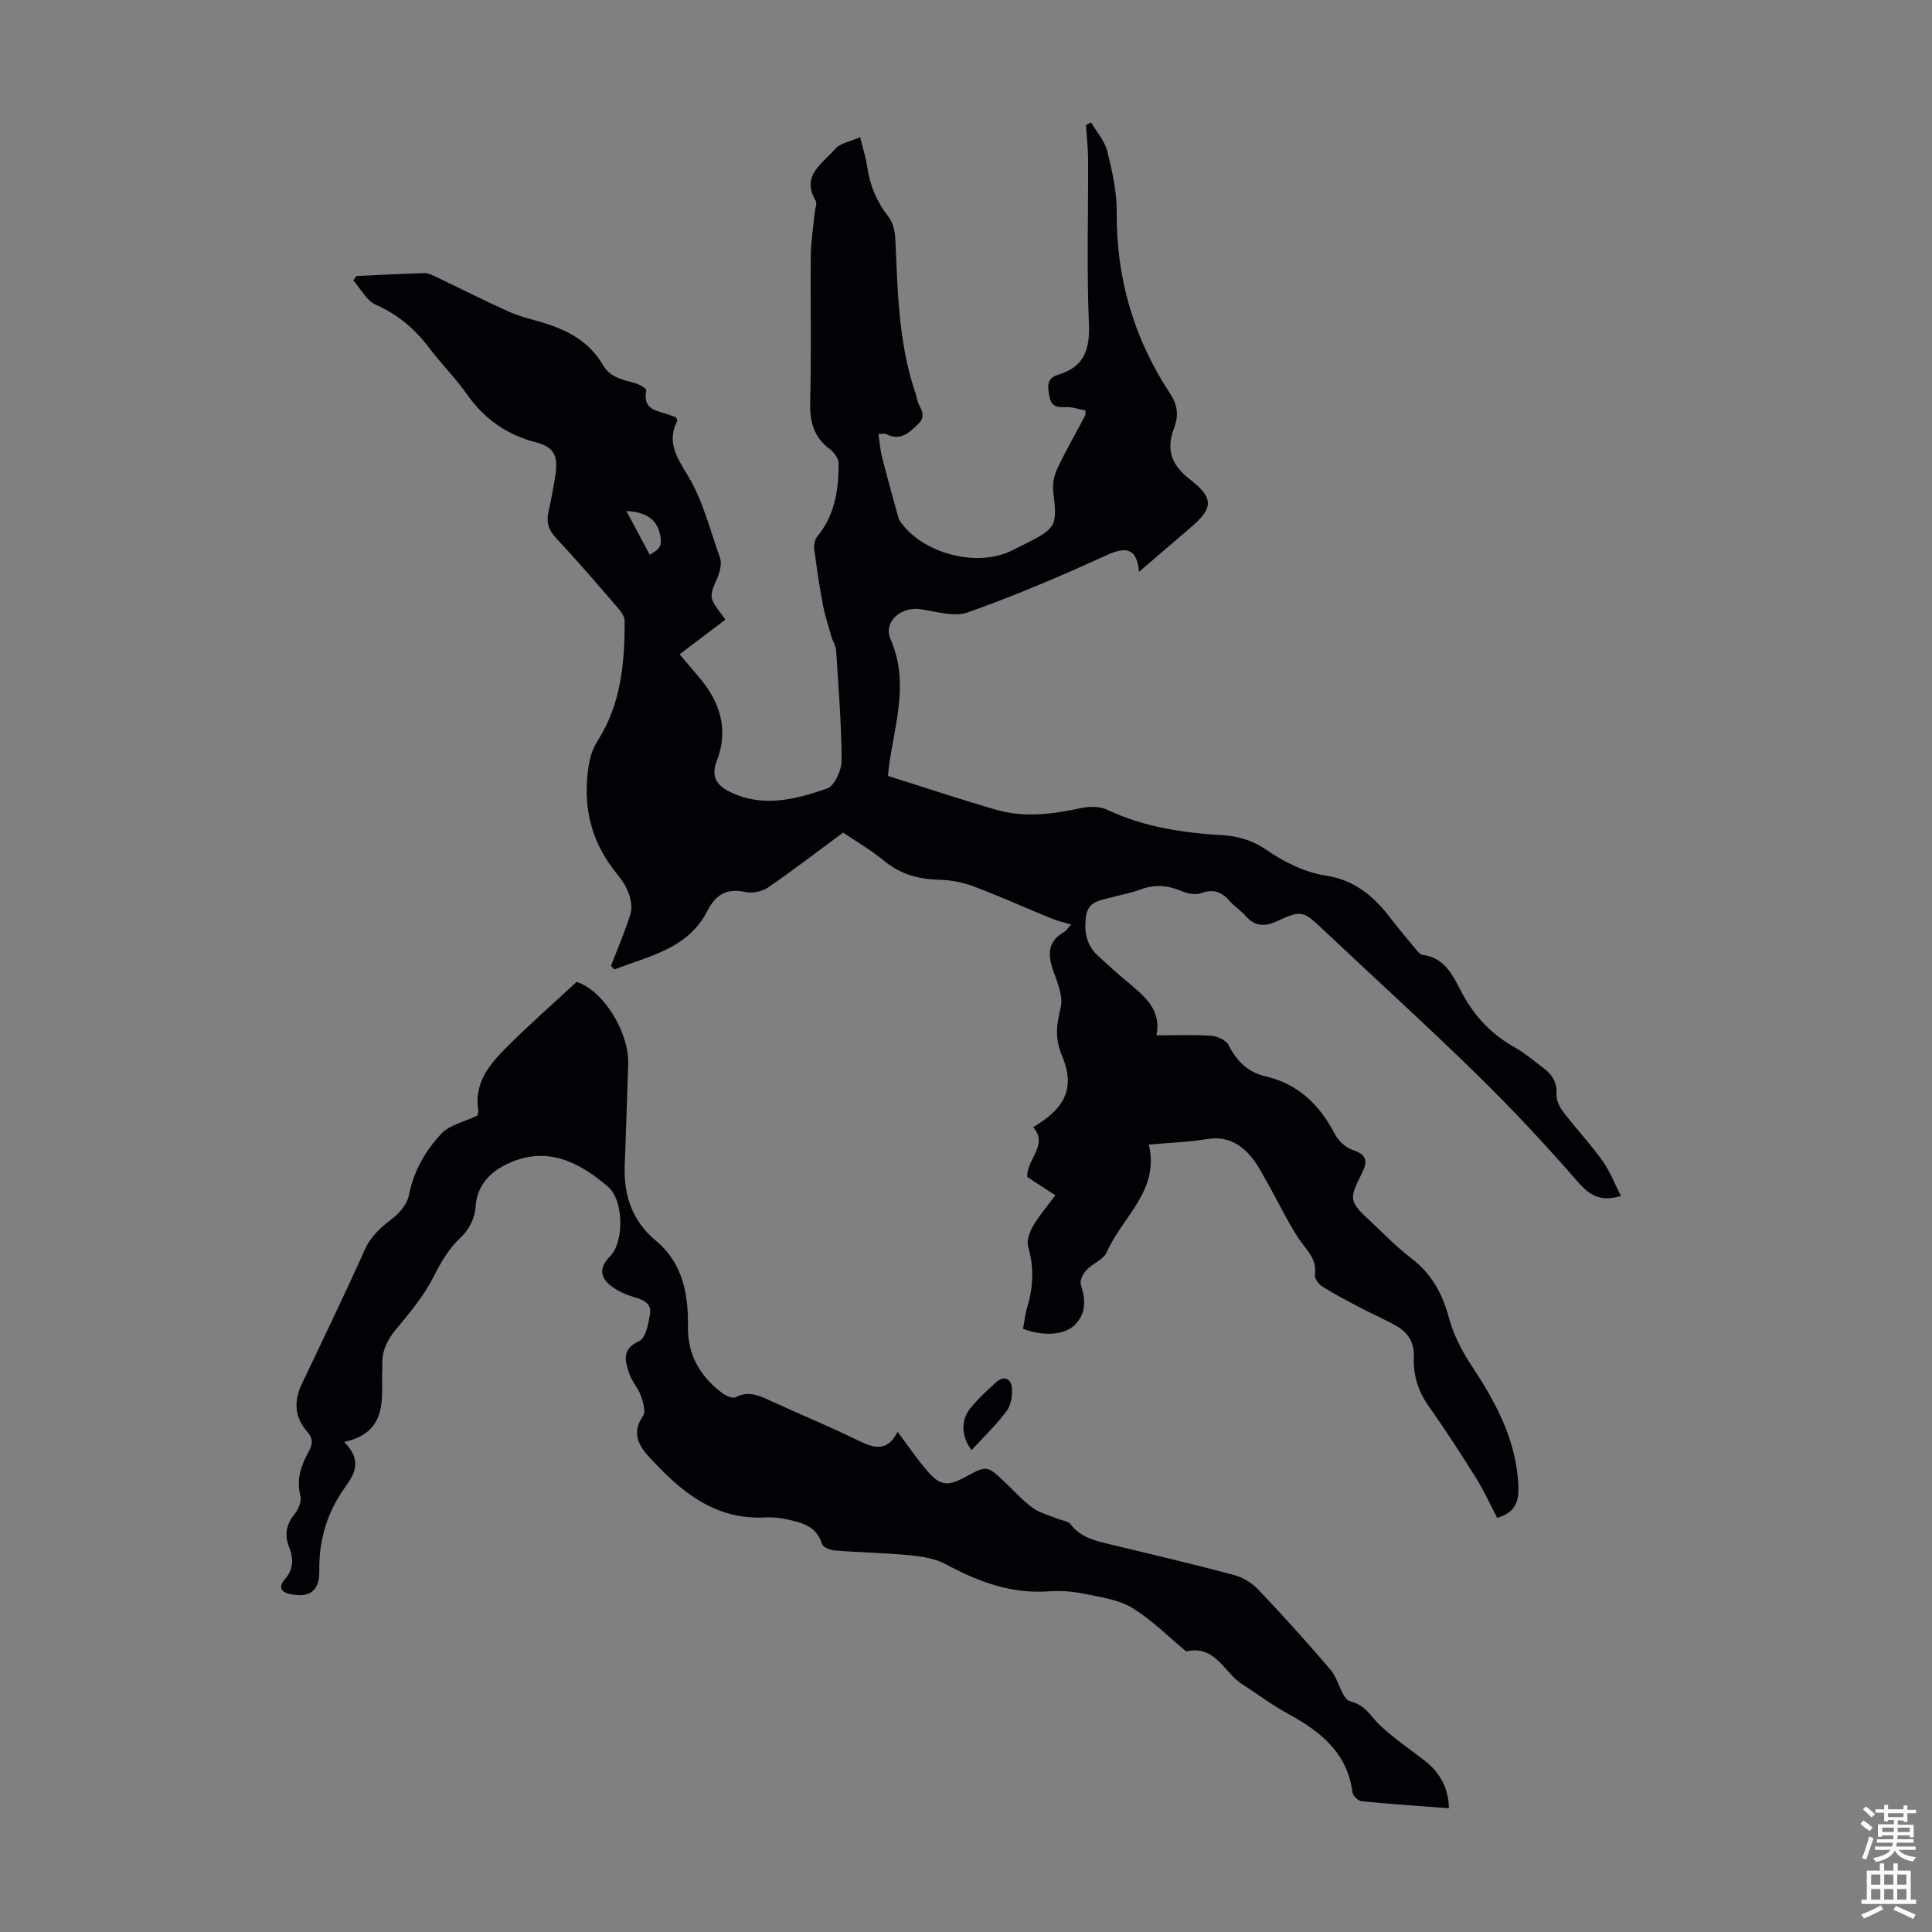 <svg enable-background="new 0 0 400 400" viewBox="0 0 400 400" xmlns="http://www.w3.org/2000/svg"><rect x="0" y="0" width="400" height="400" fill="#808080" stroke="none"/><g fill="#010106"><path d="m235.83 118.38c-.48-4.83-2.55-5.34-6.77-3.41-9.42 4.3-18.97 8.38-28.72 11.83-2.86 1.01-6.59-.24-9.89-.69-3.91-.53-7.64 2.65-6.09 6.19 4 9.11.79 17.81-.35 26.67-.08.65-.13 1.31-.16 1.68 7.57 2.38 14.93 4.84 22.38 7 5.85 1.7 11.72.91 17.59-.34 1.73-.37 3.9-.38 5.44.35 7.74 3.67 15.93 4.8 24.36 5.3 2.83.17 5.95 1.21 8.29 2.81 3.96 2.71 8.04 4.81 12.76 5.55 5.57.86 9.56 4.06 12.89 8.35 1.71 2.21 3.49 4.37 5.28 6.51.49.59 1.09 1.44 1.72 1.52 4.79.62 6.35 4.59 8.21 8.03 2.58 4.77 6.07 8.45 10.8 11.1 2.13 1.19 4.02 2.83 5.99 4.3 1.79 1.34 2.84 2.96 2.7 5.4-.07 1.17.57 2.59 1.31 3.57 2.65 3.47 5.65 6.67 8.19 10.21 1.57 2.18 2.55 4.79 3.84 7.31-4.15 1.23-6.4-.04-8.86-2.86-6.67-7.66-13.62-15.11-20.88-22.22-10.48-10.25-21.34-20.09-32-30.15-4.11-3.88-4.43-3.99-9.53-1.64-2.33 1.07-4.48 1.13-6.36-1.04-1.02-1.18-2.4-2.04-3.43-3.21-1.64-1.87-3.34-2.5-5.85-1.58-1.17.43-2.87.08-4.09-.44-2.82-1.21-5.51-1.41-8.41-.34-1.98.73-4.09 1.12-6.14 1.67-2.23.6-4.75.79-5.19 3.84-.45 3.15.02 6.02 2.5 8.27 1.91 1.73 3.79 3.49 5.77 5.13 3.65 3.03 7.43 5.93 6.29 11.31 4.08 0 7.75-.17 11.39.09 1.27.09 3.06.93 3.57 1.96 1.67 3.32 3.99 5.59 7.61 6.43 6.8 1.57 11.21 5.89 14.36 11.93.74 1.42 2.29 2.87 3.78 3.35 2.94.94 3.03 2.44 1.86 4.75-2.76 5.44-2.68 5.88 1.73 9.96 2.79 2.59 5.43 5.38 8.45 7.67 4.23 3.21 6.47 7.33 7.83 12.39.93 3.46 2.67 6.83 4.66 9.84 4.99 7.56 9.2 15.24 9.69 24.63.19 3.6-.63 5.78-4.37 6.9-1.42-2.7-2.74-5.63-4.43-8.34-3.14-5.03-6.38-10-9.79-14.84-2.17-3.07-3.19-6.41-3.04-10.05.13-2.93-1.07-5.01-3.42-6.39-2.49-1.45-5.17-2.58-7.72-3.92-2.65-1.4-5.31-2.8-7.84-4.38-.74-.47-1.62-1.67-1.51-2.39.52-3.4-1.86-5.23-3.43-7.64-2.35-3.62-4.2-7.56-6.34-11.32-1.15-2.02-2.21-4.18-3.75-5.88-2.24-2.47-5.01-3.88-8.67-3.29-3.83.62-7.74.76-12.19 1.16 2.29 9.58-5.54 14.95-8.7 22.26-.67 1.55-2.94 2.34-4.22 3.71-.69.74-1.41 2.15-1.16 2.95.97 3.1 1.21 5.97-1.26 8.42-2.14 2.12-6.5 2.4-10.7.79.28-1.45.43-3 .87-4.46 1.26-4.17 1.43-8.26.2-12.51-.36-1.24.25-3.02.96-4.24 1.28-2.2 2.98-4.15 4.66-6.43-2.06-1.34-4-2.6-5.82-3.79-.16-3.7 4.45-6.54 1.24-10.33 6.46-3.78 8.78-8.02 6-14.66-1.59-3.8-1.19-6.52-.31-10.09.57-2.32-.72-5.23-1.58-7.73-1.15-3.31-1.09-6.01 2.29-7.92.44-.25.73-.77 1.45-1.54-1.58-.47-2.85-.75-4.04-1.23-5.34-2.19-10.61-4.57-16.01-6.61-2.23-.84-4.7-1.36-7.07-1.42-4.27-.1-8.05-1.03-11.45-3.81-2.84-2.33-6.05-4.2-8.64-5.96-5.33 3.94-10.35 7.8-15.57 11.38-1.23.84-3.24 1.24-4.69.92-3.84-.83-6.12.53-7.84 3.9-4.06 7.93-12.09 9.31-19.23 12.14-.25-.24-.49-.48-.74-.73 1.38-3.6 2.92-7.14 4.06-10.81.39-1.27.08-2.93-.39-4.24-.51-1.44-1.44-2.8-2.42-4-4.99-6.11-6.96-12.98-6.07-20.85.28-2.49.7-4.58 2.1-6.78 4.81-7.55 5.6-16.14 5.55-24.83-.01-.94-.85-2-1.55-2.8-4.17-4.83-8.33-9.67-12.68-14.33-1.56-1.68-2.02-3.29-1.53-5.43.57-2.5 1.04-5.04 1.43-7.58.61-3.97-.29-5.8-4.08-6.78-6.03-1.56-10.64-4.83-14.22-9.91-2.38-3.38-5.35-6.33-7.84-9.63-2.96-3.93-6.47-6.91-11.05-8.93-1.92-.85-3.13-3.31-4.66-5.04.22-.3.45-.61.67-.91 4.68-.21 9.35-.45 14.03-.6.71-.02 1.47.33 2.15.65 5.1 2.43 10.15 4.99 15.3 7.31 2.23 1 4.65 1.57 7.01 2.27 5.17 1.54 9.74 3.95 12.53 8.81 1.53 2.67 4.2 3.04 6.77 3.78.84.24 2.27 1.12 2.2 1.46-.86 4.28 2.59 4.19 5 5.16.4.16.82.29 1.15.4.13.34.34.6.27.73-2.21 4.4-.16 7.48 2.19 11.36 3.13 5.15 4.61 11.32 6.68 17.1.31.86.09 2.01-.17 2.95-.47 1.73-1.75 3.47-1.57 5.07.18 1.59 1.75 3.02 2.83 4.7-3.09 2.34-6.19 4.69-9.47 7.17 1.38 1.64 2.66 3.16 3.95 4.67 4.38 5.12 6.28 10.82 3.75 17.38-1.27 3.3-.05 5.14 2.94 6.55 6.79 3.21 13.45 1.4 19.88-.8 1.54-.53 3.03-3.81 3.02-5.82-.03-7.6-.66-15.2-1.14-22.79-.06-.95-.68-1.85-.95-2.79-.64-2.23-1.37-4.45-1.8-6.72-.72-3.81-1.29-7.65-1.78-11.49-.11-.83.13-1.95.64-2.58 3.63-4.43 4.43-9.68 4.41-15.11 0-1.01-.93-2.31-1.81-2.96-3.42-2.53-4.19-5.8-4.08-9.92.28-10.07.02-20.15.13-30.22.03-3 .54-6 .83-9 .08-.78.5-1.76.18-2.3-3.13-5.26 1.49-7.71 4.01-10.71 1.04-1.23 3.17-1.54 5.19-2.45.61 2.51 1.21 4.3 1.47 6.14.54 3.86 1.97 7.23 4.39 10.33.93 1.2 1.36 3.04 1.43 4.62.46 10.28.62 20.59 3.72 30.55.27.85.61 1.69.76 2.57.3 1.69 2.28 3.22.27 5.17-1.94 1.87-3.75 3.59-6.69 2.07-.25-.13-.63-.02-1.56-.02.26 1.71.36 3.3.75 4.82 1.01 4 2.13 7.97 3.22 11.95.12.43.22.89.46 1.24 4.58 6.76 15.91 9.75 23.21 6.14l2.7-1.35c6.52-3.26 6.73-3.82 5.85-10.86-.19-1.53.17-3.31.83-4.72 1.76-3.73 3.83-7.32 5.77-10.98.09-.18.05-.43.1-1.07-1.3-.25-2.67-.77-4.01-.71-1.78.08-3.05-.03-3.45-2.12-.38-1.96-.78-3.82 1.77-4.58 5.38-1.6 6.61-5.19 6.38-10.62-.48-11.29-.12-22.61-.17-33.91-.01-2.4-.29-4.79-.44-7.19.35-.17.7-.35 1.06-.52 1.16 1.99 2.83 3.85 3.36 6 1.02 4.1 1.97 8.36 1.94 12.55-.1 13.71 3.54 26.19 11.06 37.59 1.52 2.3 1.84 4.48.8 7.19-1.7 4.41-.5 7.63 3.27 10.55 4.92 3.81 4.98 5.89.28 9.9-3.52 3.03-7.07 6.07-10.78 9.25zm-101.31-3.52c2.27-1.29 2.6-1.99 2.13-4.21-.65-3.05-2.77-4.63-6.97-4.86 1.69 3.16 3.26 6.11 4.84 9.07z"/><path d="m71.26 298.55c3.83 3.84 2.12 6.66.19 9.36-3.71 5.18-5.44 10.87-5.34 17.27.06 4.28-2.03 5.67-5.99 4.87-2.22-.45-2.37-1.68-1.18-3.03 1.9-2.17 1.85-4.31.88-6.81-.89-2.3-.64-4.48 1.05-6.56.83-1.03 1.64-2.77 1.34-3.89-.93-3.48.16-6.42 1.73-9.28.87-1.59.88-2.68-.38-4.12-2.52-2.89-2.78-6.2-1.13-9.69 4.4-9.29 8.89-18.54 13.09-27.92 1.27-2.83 3.27-4.58 5.61-6.38 1.54-1.18 3.16-3.04 3.51-4.84.99-5.05 3.42-9.3 6.79-12.86 1.66-1.75 4.56-2.35 7.39-3.7-.01.06.28-.59.19-1.19-.89-5.71 2.46-9.55 6.03-13.11 4.58-4.57 9.45-8.84 14.33-13.37 5.42 1.66 10.94 10.32 10.69 17.12-.26 6.93-.44 13.86-.72 20.79-.25 6.27 1.52 11.57 6.53 15.74 5.46 4.55 6.66 10.99 6.56 17.62-.09 5.95 2.48 10.31 6.97 13.76.79.6 2.25 1.3 2.89.96 2.84-1.49 5.13-.23 7.58.89 5.59 2.56 11.27 4.91 16.81 7.58 3.46 1.67 6.7 3.51 9.16-1.31 2.2 2.93 4.01 5.62 6.11 8.06 2.69 3.12 4.25 3.27 7.86 1.31 4.52-2.46 4.52-2.46 8.32 1.13 1.87 1.77 3.6 3.74 5.67 5.23 1.5 1.09 3.45 1.55 5.21 2.28.88.37 2.12.44 2.61 1.09 2.08 2.74 5.07 3.44 8.14 4.17 8.59 2.06 17.18 4.09 25.71 6.36 1.81.48 3.69 1.6 4.98 2.96 5.16 5.44 10.2 11 15.06 16.71 1.68 1.97 2.29 6.05 4.05 6.49 3.26.82 4.25 3.2 6.2 5.02 2.85 2.66 6.11 4.88 9.21 7.27 3.3 2.55 4.95 5.88 5.01 9.85-6.13-.47-12.1-.86-18.05-1.45-.71-.07-1.82-1.1-1.91-1.79-1.05-8.24-6.6-12.65-13.29-16.29-3.13-1.7-6.02-3.86-9.02-5.81-.09-.06-.19-.13-.28-.18-3.94-2.33-5.68-8.41-11.84-6.95-3.69-3.05-7.12-6.55-11.17-9.01-2.82-1.72-6.47-2.21-9.81-2.9-2.39-.49-4.92-.72-7.35-.54-7.8.59-14.66-1.94-21.37-5.57-2.16-1.17-4.84-1.63-7.33-1.87-5.23-.51-10.5-.6-15.74-1.01-.93-.07-2.42-.66-2.62-1.31-1.14-3.83-4.33-4.49-7.49-5.18-1.41-.31-2.9-.42-4.34-.35-10.52.54-17.58-5.54-24.05-12.6-2.16-2.36-3.57-5.03-1.19-8.4.63-.89.01-2.91-.46-4.26-.55-1.55-1.82-2.85-2.34-4.41-.86-2.6-1.79-5.11 2.01-6.85 1.37-.63 1.95-3.69 2.25-5.73.31-2.13-1.5-2.85-3.37-3.39-1.58-.46-3.18-1.18-4.51-2.15-2.6-1.89-2.66-3.99-.46-6.19 3.02-3.02 2.91-11.64-.32-14.44-5.97-5.17-12.61-8.52-20.52-4.95-3.72 1.68-6.72 4.41-6.97 9.3-.11 2.06-1.39 4.53-2.92 5.96-2.62 2.44-4.21 5.24-5.8 8.37-2 3.92-4.92 7.41-7.76 10.83-1.9 2.29-2.98 4.64-2.8 7.59.04.67-.07 1.34-.06 2.01.05 5.77.62 11.76-7.84 13.69z"/><path d="m201.17 300.22c-2.16-2.69-2.27-6.2-.3-8.62 1.6-1.97 3.48-3.74 5.39-5.43 1.68-1.48 3.1-.69 3.25 1.25.12 1.56-.2 3.52-1.11 4.73-2.1 2.81-4.66 5.27-7.23 8.07z"/></g><path d="m385.2 377.6.6-.7c.6.4 1.3.9 1.9 1.5l-.6.7c-.8-.5-1.4-1-1.9-1.5zm.3 7.1c.6-1.4 1.1-2.9 1.5-4.5.3.1.6.3.9.4-.5 1.4-1 2.9-1.5 4.4zm.2-10.1.6-.6c.7.5 1.3 1.1 1.9 1.6l-.7.7c-.6-.6-1.2-1.2-1.8-1.7zm8.4-.8h.8v.9h1.8v.7h-1.8v1.8h-.8v-.3h-1.2v.9h3.3v2.6h-.8v-.4h-2.5c0 .3 0 .6-.1.8h3.4v.7h-3.5c0 .3-.1.6-.1.8h4v.7h-3.5c.7.9 1.9 1.3 3.6 1.5-.2.2-.4.5-.6.9-1.9-.3-3.2-1.1-3.8-2.3-.5 1.1-1.8 2-3.9 2.4-.2-.3-.4-.5-.6-.8 1.9-.4 3.1-.9 3.6-1.7h-3.2v-.7h3.5c.1-.2.1-.5.2-.8h-3.3v-.7h3.4c0-.2 0-.5 0-.8h-2.4v.3h-.8v-2.6h3.3v-.9h-1.2v.3h-.8v-1.8h-1.8v-.7h1.8v-.9h.8v.9h3.2zm-4.4 5.5h2.4c0-.3 0-.6 0-.9h-2.4zm1.2-3.1h3.2v-.8h-3.2zm4.4 2.2h-2.4v.9h2.5v-.9z" fill="#fafbfc"/><path d="m389.2 385.8h.9v1.5h1.9v-1.5h.9v1.5h2.7v6h1.1v.9h-11.3v-.9h1.1v-6h2.7zm.2 8.7.5.8c-1.2.6-2.5 1.3-4 1.9-.2-.3-.3-.6-.6-.8 1.6-.6 3-1.3 4.1-1.9zm-2-4.3h1.9v-2.1h-1.9zm0 3.1h1.9v-2.2h-1.9zm2.7-3.1h1.9v-2.1h-1.9zm0 3.1h1.9v-2.2h-1.9zm2.4 1.3c1.4.6 2.7 1.2 4.1 1.8l-.5.9c-1.5-.7-2.8-1.4-4.1-1.9zm2.2-6.5h-1.9v2.1h1.9zm-1.9 5.2h1.9v-2.2h-1.9z" fill="#fafbfc"/></svg>